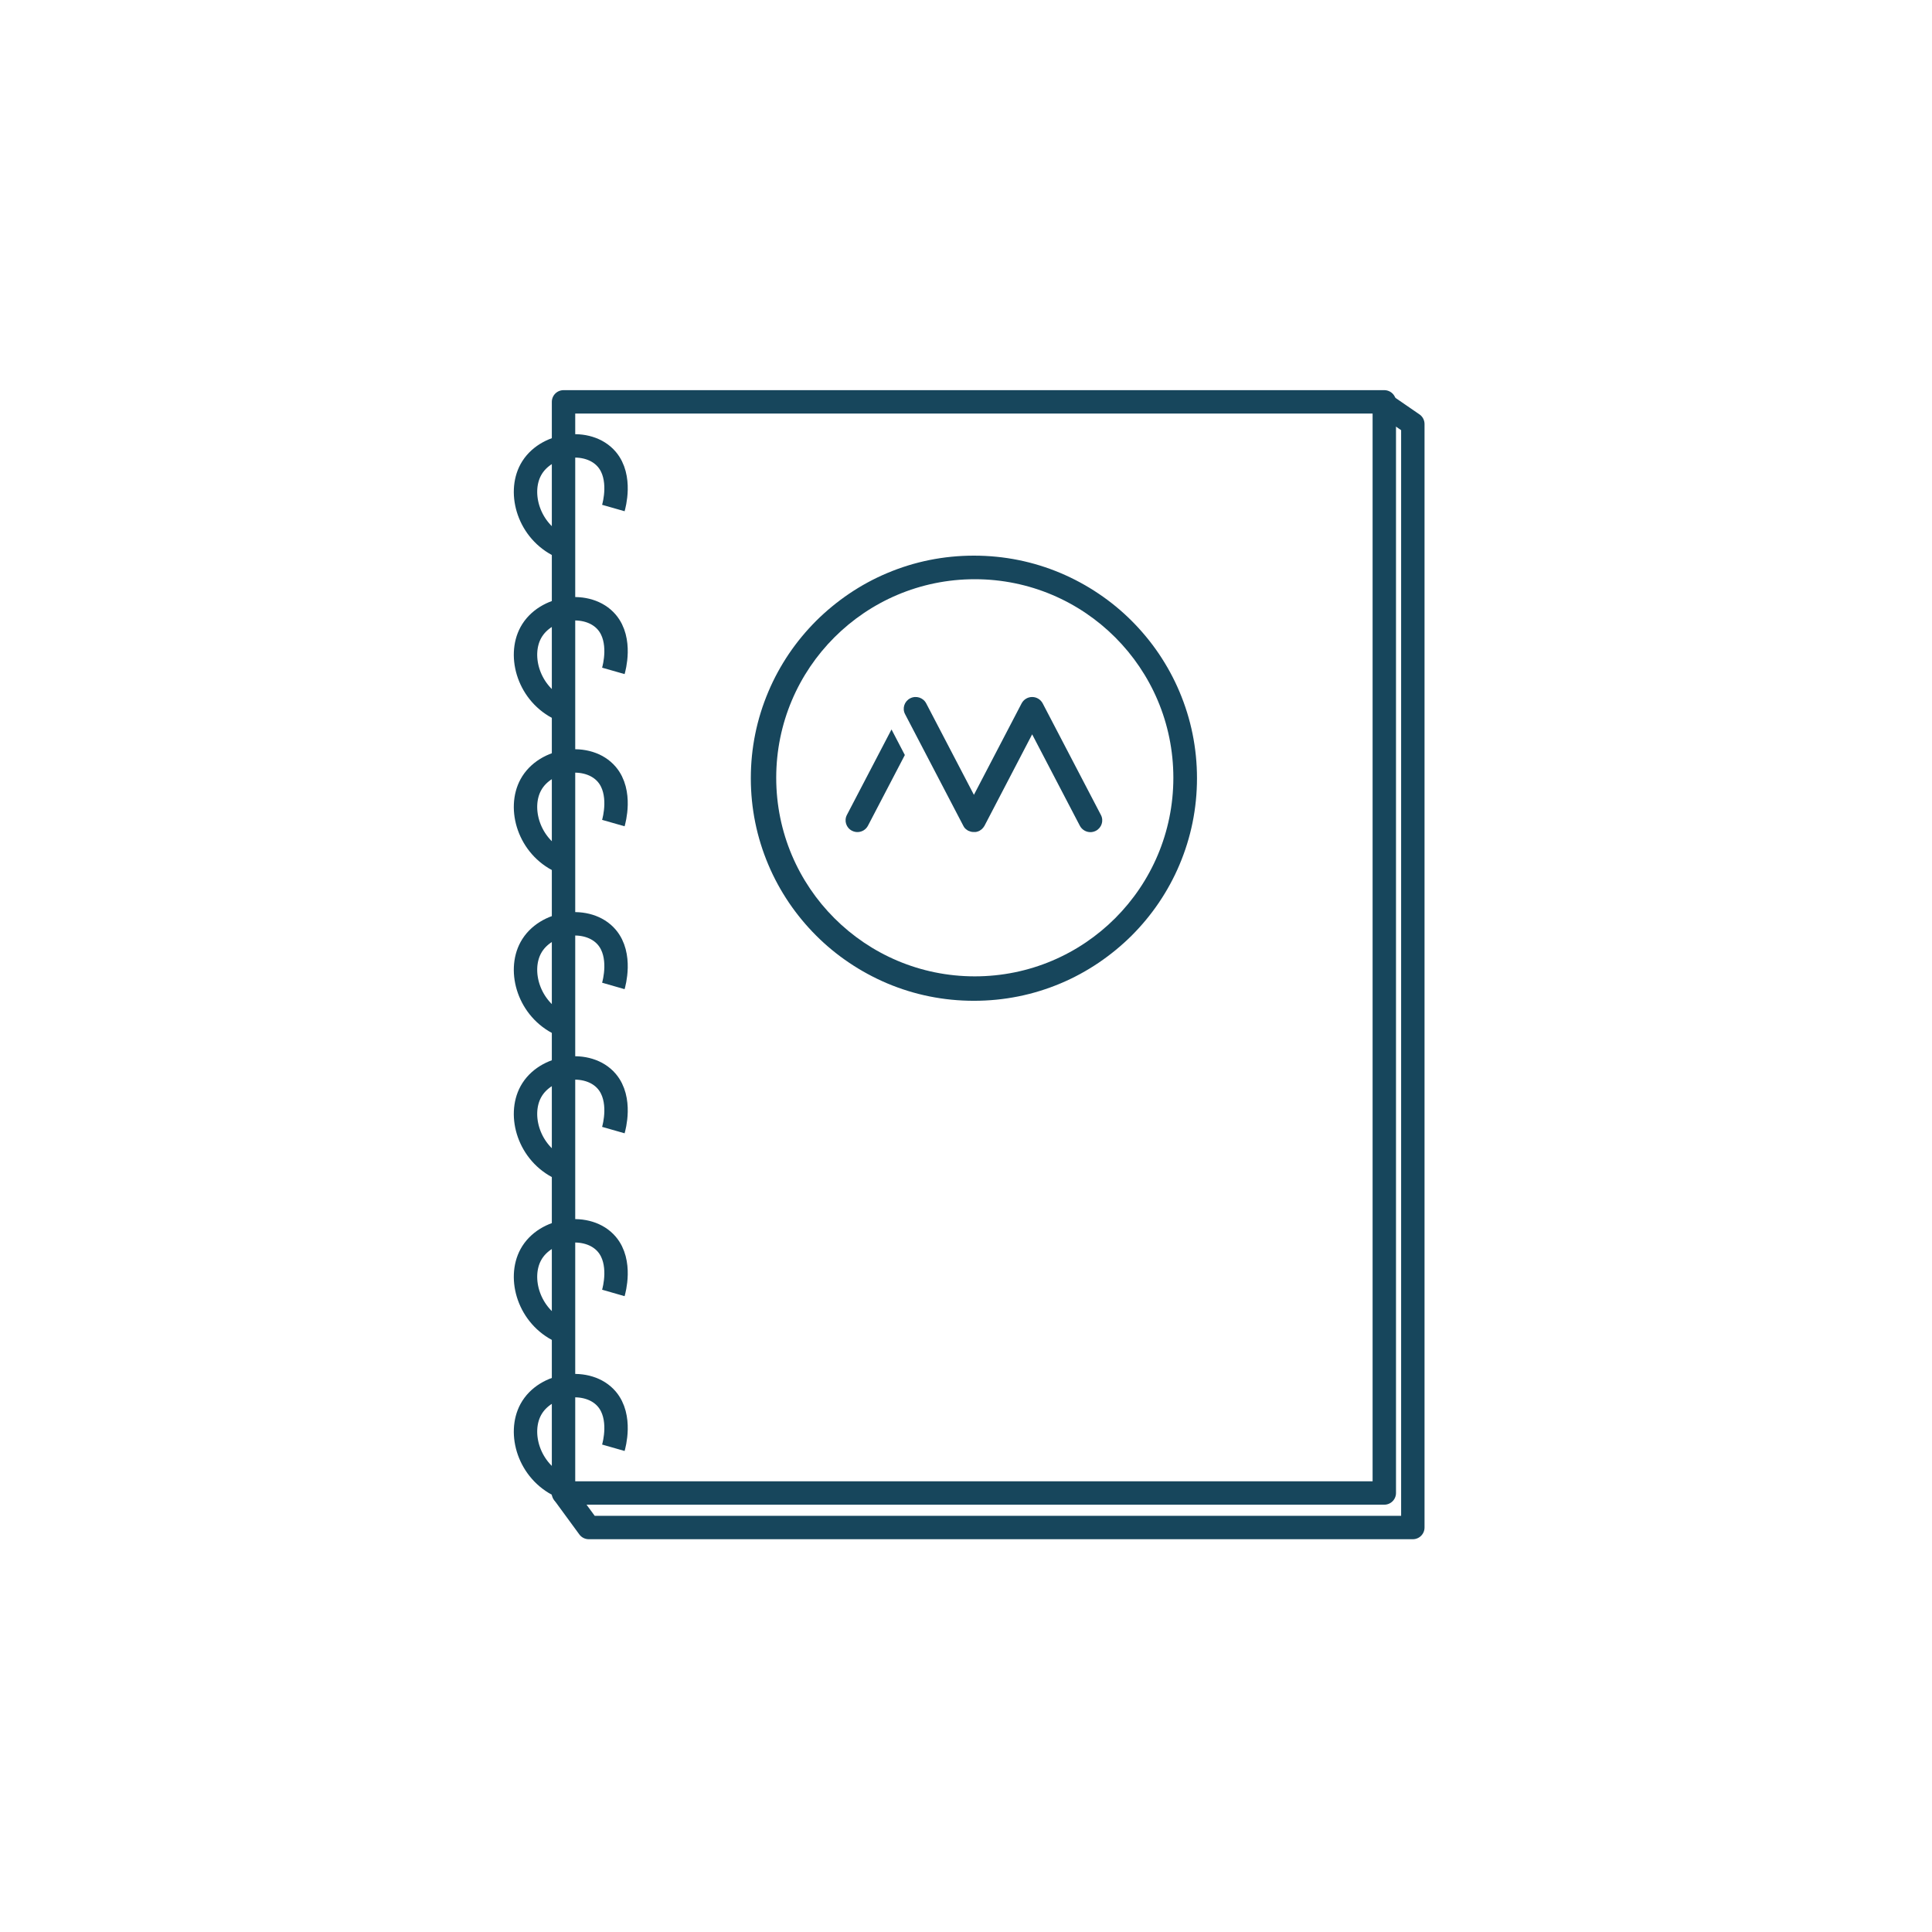 <svg width="125" height="125" viewBox="0 0 125 125" fill="none" xmlns="http://www.w3.org/2000/svg">
<path d="M89.564 26H36.46V96.596H89.564V26Z" stroke="#17465C" stroke-width="1.514" stroke-linecap="round" stroke-linejoin="round"/>
<path d="M74.979 42.298C74.463 41.536 73.871 40.822 73.218 40.168C72.565 39.515 71.845 38.923 71.083 38.412C70.311 37.891 69.488 37.446 68.631 37.082C66.851 36.329 64.962 35.95 63.012 35.95C61.062 35.95 59.173 36.329 57.393 37.082C56.536 37.442 55.712 37.891 54.941 38.412C54.179 38.928 53.459 39.52 52.806 40.168C52.153 40.822 51.561 41.536 51.045 42.298C50.524 43.07 50.074 43.894 49.715 44.746C48.962 46.521 48.578 48.41 48.578 50.351C48.578 52.292 48.962 54.18 49.715 55.956C50.074 56.808 50.524 57.631 51.045 58.403C51.561 59.165 52.153 59.88 52.806 60.533C53.459 61.187 54.179 61.778 54.941 62.289C55.712 62.81 56.536 63.255 57.393 63.62C59.173 64.372 61.062 64.751 63.012 64.751C64.962 64.751 66.851 64.372 68.631 63.62C69.488 63.26 70.311 62.81 71.083 62.289C71.845 61.773 72.565 61.182 73.218 60.533C73.871 59.88 74.463 59.165 74.979 58.403C75.5 57.631 75.95 56.808 76.309 55.956C77.062 54.18 77.445 52.292 77.445 50.351C77.445 48.41 77.062 46.521 76.309 44.746C75.95 43.894 75.5 43.07 74.979 42.298ZM63.069 63.17C55.973 63.17 50.221 57.418 50.221 50.322C50.221 43.226 55.973 37.475 63.069 37.475C70.165 37.475 75.916 43.226 75.916 50.322C75.916 57.418 70.165 63.17 63.069 63.17Z" fill="#17465C"/>
<path d="M57.639 47.274L54.794 52.727C54.6 53.101 54.747 53.56 55.125 53.75C55.239 53.807 55.357 53.835 55.476 53.835C55.755 53.835 56.02 53.684 56.157 53.423L58.543 48.85L57.682 47.198C57.682 47.198 57.653 47.245 57.639 47.269V47.274Z" fill="#17465C"/>
<path d="M67.462 45.508C67.329 45.257 67.069 45.096 66.78 45.096C66.491 45.096 66.231 45.257 66.098 45.508L63.012 51.425L59.925 45.508C59.731 45.134 59.267 44.987 58.889 45.181C58.51 45.376 58.363 45.835 58.557 46.204L62.326 53.428C62.34 53.461 62.359 53.489 62.378 53.518L62.387 53.532C62.387 53.532 62.42 53.575 62.439 53.593C62.444 53.598 62.449 53.603 62.453 53.608C62.477 53.631 62.496 53.65 62.524 53.669H62.529C62.529 53.669 62.576 53.707 62.6 53.721C62.61 53.726 62.619 53.731 62.624 53.736C62.633 53.74 62.643 53.745 62.652 53.75C62.662 53.755 62.676 53.759 62.69 53.764C62.7 53.764 62.704 53.773 62.714 53.773C62.742 53.788 62.775 53.797 62.804 53.806C62.832 53.816 62.865 53.821 62.894 53.825C62.903 53.825 62.908 53.825 62.917 53.825C62.941 53.825 62.969 53.825 62.993 53.83C62.998 53.83 63.002 53.83 63.007 53.83H63.012C63.012 53.83 63.059 53.83 63.083 53.83C63.092 53.83 63.102 53.83 63.116 53.83C63.135 53.83 63.159 53.825 63.178 53.821C63.187 53.821 63.201 53.816 63.211 53.811C63.225 53.811 63.244 53.802 63.258 53.797C63.268 53.797 63.277 53.788 63.291 53.788C63.31 53.783 63.324 53.773 63.343 53.764C63.348 53.764 63.353 53.759 63.362 53.755H63.372C63.372 53.755 63.395 53.736 63.41 53.726C63.419 53.721 63.428 53.717 63.438 53.707C63.447 53.698 63.462 53.693 63.471 53.684C63.481 53.679 63.49 53.669 63.499 53.664C63.509 53.655 63.518 53.65 63.528 53.641C63.537 53.631 63.547 53.622 63.556 53.612C63.561 53.608 63.571 53.598 63.575 53.589C63.585 53.579 63.594 53.565 63.608 53.556C63.613 53.551 63.618 53.541 63.623 53.537C63.632 53.523 63.642 53.508 63.651 53.494C63.651 53.489 63.66 53.48 63.665 53.475C63.675 53.461 63.684 53.447 63.694 53.433L66.78 47.511L69.867 53.428C70.004 53.688 70.274 53.84 70.548 53.84C70.667 53.84 70.785 53.811 70.898 53.755C71.277 53.56 71.424 53.101 71.23 52.732L67.462 45.508V45.508Z" fill="#17465C"/>
<path d="M39.684 32.869C39.726 32.722 40.247 30.876 39.258 29.716C38.055 28.305 35.281 28.674 34.344 30.393C33.511 31.922 34.207 34.379 36.266 35.344" stroke="#17465C" stroke-width="1.514" stroke-miterlimit="10"/>
<path d="M39.684 43.406C39.726 43.259 40.247 41.413 39.258 40.254C38.055 38.843 35.281 39.212 34.344 40.93C33.511 42.459 34.207 44.916 36.266 45.882" stroke="#17465C" stroke-width="1.514" stroke-miterlimit="10"/>
<path d="M39.684 53.253C39.726 53.106 40.247 51.26 39.258 50.1C38.055 48.689 35.281 49.059 34.344 50.777C33.511 52.306 34.207 54.763 36.266 55.728" stroke="#17465C" stroke-width="1.514" stroke-miterlimit="10"/>
<path d="M39.684 63.79C39.726 63.644 40.247 61.797 39.258 60.638C38.055 59.227 35.281 59.596 34.344 61.314C33.511 62.843 34.207 65.3 36.266 66.266" stroke="#17465C" stroke-width="1.514" stroke-miterlimit="10"/>
<path d="M39.684 73.116C39.726 72.969 40.247 71.123 39.258 69.963C38.055 68.552 35.281 68.922 34.344 70.64C33.511 72.169 34.207 74.626 36.266 75.592" stroke="#17465C" stroke-width="1.514" stroke-miterlimit="10"/>
<path d="M39.684 83.653C39.726 83.507 40.247 81.66 39.258 80.501C38.055 79.09 35.281 79.459 34.344 81.177C33.511 82.707 34.207 85.163 36.266 86.129" stroke="#17465C" stroke-width="1.514" stroke-miterlimit="10"/>
<path d="M39.684 93.67C39.726 93.523 40.247 91.677 39.258 90.517C38.055 89.107 35.281 89.476 34.344 91.194C33.511 92.724 34.207 95.18 36.266 96.146" stroke="#17465C" stroke-width="1.514" stroke-miterlimit="10"/>
<path d="M36.46 96.6L38.093 98.83H91.41V27.434L89.607 26.194" stroke="#17465C" stroke-width="1.514" stroke-linecap="round" stroke-linejoin="round"/>
</svg>
